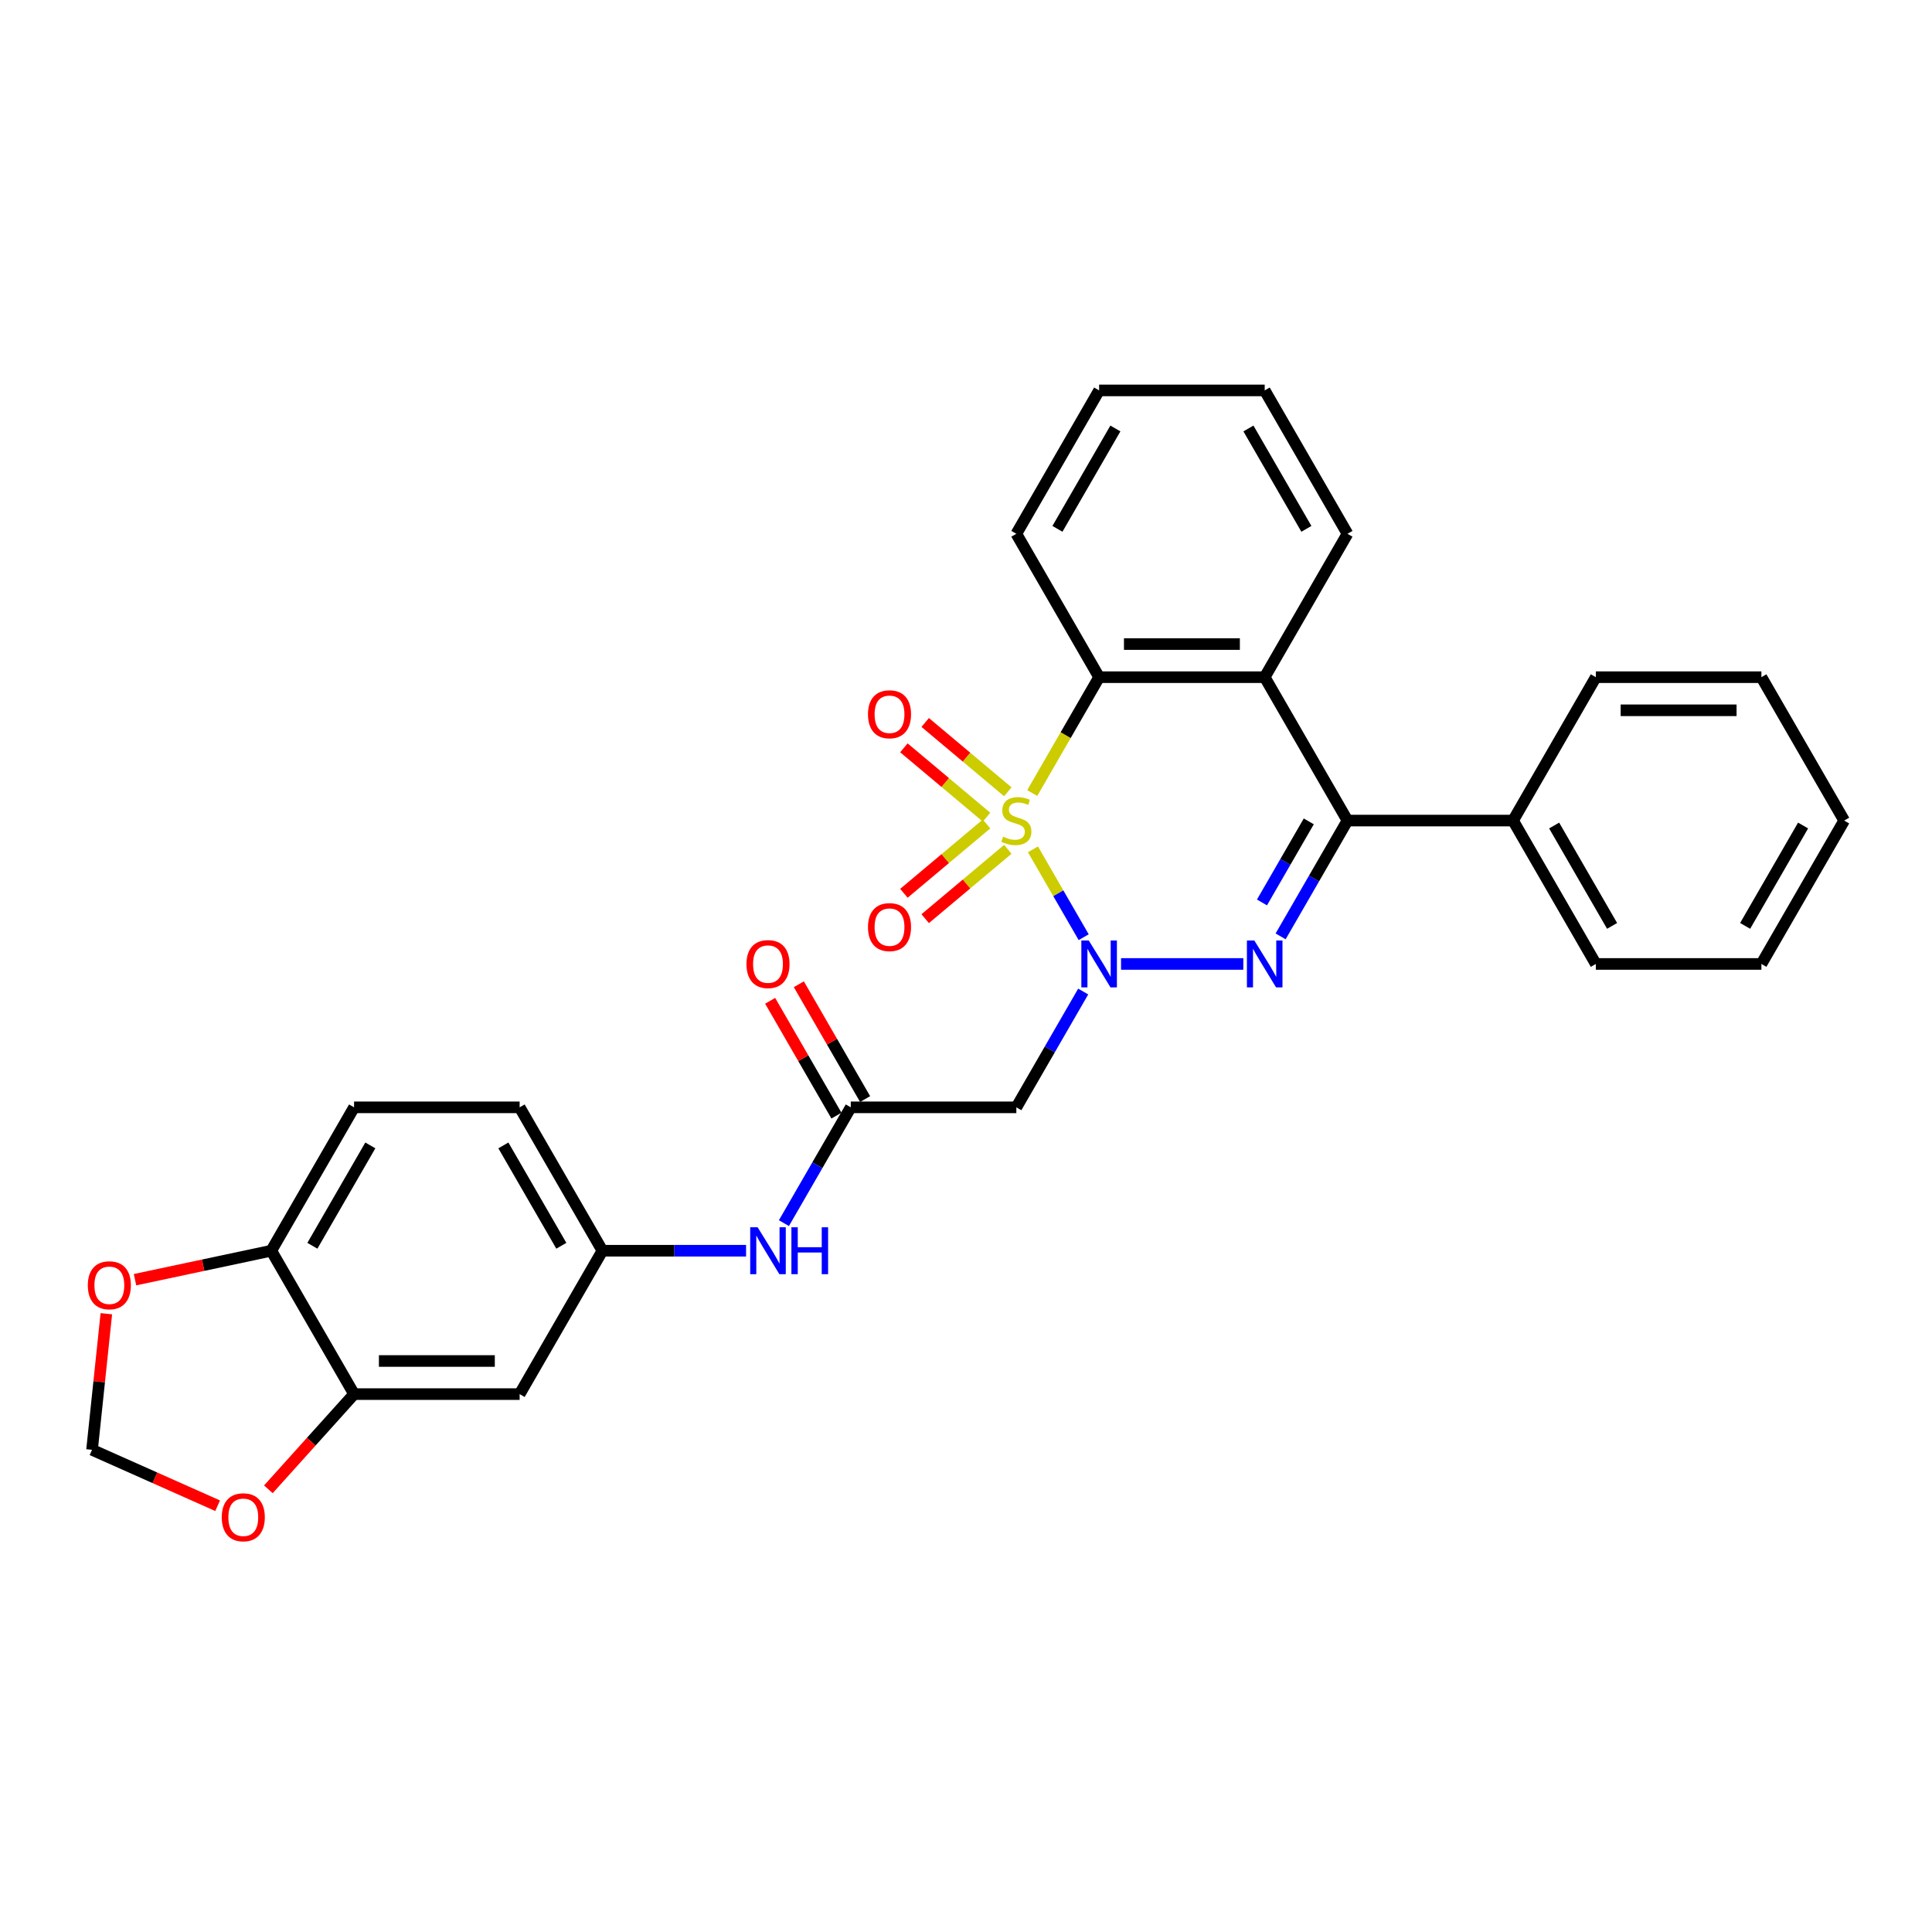 <?xml version='1.0' encoding='iso-8859-1'?>
<svg version='1.1' baseProfile='full'
              xmlns='http://www.w3.org/2000/svg'
                      xmlns:rdkit='http://www.rdkit.org/xml'
                      xmlns:xlink='http://www.w3.org/1999/xlink'
                  xml:space='preserve'
width='1000px' height='1000px' viewBox='0 0 1000 1000'>
<!-- END OF HEADER -->
<rect style='opacity:1.0;fill:#FFFFFF;stroke:none' width='1000' height='1000' x='0' y='0'> </rect>
<path class='bond-0' d='M 534.658,439.619 L 547.785,462.356' style='fill:none;fill-rule:evenodd;stroke:#CCCC00;stroke-width:6px;stroke-linecap:butt;stroke-linejoin:miter;stroke-opacity:1' />
<path class='bond-0' d='M 547.785,462.356 L 560.912,485.094' style='fill:none;fill-rule:evenodd;stroke:#0000FF;stroke-width:6px;stroke-linecap:butt;stroke-linejoin:miter;stroke-opacity:1' />
<path class='bond-3' d='M 534.281,410.482 L 551.594,380.495' style='fill:none;fill-rule:evenodd;stroke:#CCCC00;stroke-width:6px;stroke-linecap:butt;stroke-linejoin:miter;stroke-opacity:1' />
<path class='bond-3' d='M 551.594,380.495 L 568.907,350.509' style='fill:none;fill-rule:evenodd;stroke:#000000;stroke-width:6px;stroke-linecap:butt;stroke-linejoin:miter;stroke-opacity:1' />
<path class='bond-7' d='M 521.643,409.833 L 500.261,391.891' style='fill:none;fill-rule:evenodd;stroke:#CCCC00;stroke-width:6px;stroke-linecap:butt;stroke-linejoin:miter;stroke-opacity:1' />
<path class='bond-7' d='M 500.261,391.891 L 478.878,373.949' style='fill:none;fill-rule:evenodd;stroke:#FF0000;stroke-width:6px;stroke-linecap:butt;stroke-linejoin:miter;stroke-opacity:1' />
<path class='bond-7' d='M 510.626,422.962 L 489.244,405.02' style='fill:none;fill-rule:evenodd;stroke:#CCCC00;stroke-width:6px;stroke-linecap:butt;stroke-linejoin:miter;stroke-opacity:1' />
<path class='bond-7' d='M 489.244,405.02 L 467.861,387.078' style='fill:none;fill-rule:evenodd;stroke:#FF0000;stroke-width:6px;stroke-linecap:butt;stroke-linejoin:miter;stroke-opacity:1' />
<path class='bond-8' d='M 510.626,426.487 L 489.244,444.429' style='fill:none;fill-rule:evenodd;stroke:#CCCC00;stroke-width:6px;stroke-linecap:butt;stroke-linejoin:miter;stroke-opacity:1' />
<path class='bond-8' d='M 489.244,444.429 L 467.861,462.371' style='fill:none;fill-rule:evenodd;stroke:#FF0000;stroke-width:6px;stroke-linecap:butt;stroke-linejoin:miter;stroke-opacity:1' />
<path class='bond-8' d='M 521.643,439.616 L 500.261,457.559' style='fill:none;fill-rule:evenodd;stroke:#CCCC00;stroke-width:6px;stroke-linecap:butt;stroke-linejoin:miter;stroke-opacity:1' />
<path class='bond-8' d='M 500.261,457.559 L 478.878,475.501' style='fill:none;fill-rule:evenodd;stroke:#FF0000;stroke-width:6px;stroke-linecap:butt;stroke-linejoin:miter;stroke-opacity:1' />
<path class='bond-1' d='M 580.253,498.941 L 643.542,498.941' style='fill:none;fill-rule:evenodd;stroke:#0000FF;stroke-width:6px;stroke-linecap:butt;stroke-linejoin:miter;stroke-opacity:1' />
<path class='bond-5' d='M 560.664,513.218 L 543.361,543.187' style='fill:none;fill-rule:evenodd;stroke:#0000FF;stroke-width:6px;stroke-linecap:butt;stroke-linejoin:miter;stroke-opacity:1' />
<path class='bond-5' d='M 543.361,543.187 L 526.058,573.157' style='fill:none;fill-rule:evenodd;stroke:#000000;stroke-width:6px;stroke-linecap:butt;stroke-linejoin:miter;stroke-opacity:1' />
<path class='bond-30' d='M 662.847,484.664 L 680.15,454.694' style='fill:none;fill-rule:evenodd;stroke:#0000FF;stroke-width:6px;stroke-linecap:butt;stroke-linejoin:miter;stroke-opacity:1' />
<path class='bond-30' d='M 680.15,454.694 L 697.453,424.725' style='fill:none;fill-rule:evenodd;stroke:#000000;stroke-width:6px;stroke-linecap:butt;stroke-linejoin:miter;stroke-opacity:1' />
<path class='bond-30' d='M 653.195,467.103 L 665.307,446.124' style='fill:none;fill-rule:evenodd;stroke:#0000FF;stroke-width:6px;stroke-linecap:butt;stroke-linejoin:miter;stroke-opacity:1' />
<path class='bond-30' d='M 665.307,446.124 L 677.419,425.146' style='fill:none;fill-rule:evenodd;stroke:#000000;stroke-width:6px;stroke-linecap:butt;stroke-linejoin:miter;stroke-opacity:1' />
<path class='bond-2' d='M 697.453,424.725 L 654.604,350.509' style='fill:none;fill-rule:evenodd;stroke:#000000;stroke-width:6px;stroke-linecap:butt;stroke-linejoin:miter;stroke-opacity:1' />
<path class='bond-16' d='M 697.453,424.725 L 783.151,424.725' style='fill:none;fill-rule:evenodd;stroke:#000000;stroke-width:6px;stroke-linecap:butt;stroke-linejoin:miter;stroke-opacity:1' />
<path class='bond-4' d='M 568.907,350.509 L 654.604,350.509' style='fill:none;fill-rule:evenodd;stroke:#000000;stroke-width:6px;stroke-linecap:butt;stroke-linejoin:miter;stroke-opacity:1' />
<path class='bond-4' d='M 581.762,333.369 L 641.75,333.369' style='fill:none;fill-rule:evenodd;stroke:#000000;stroke-width:6px;stroke-linecap:butt;stroke-linejoin:miter;stroke-opacity:1' />
<path class='bond-22' d='M 568.907,350.509 L 526.058,276.292' style='fill:none;fill-rule:evenodd;stroke:#000000;stroke-width:6px;stroke-linecap:butt;stroke-linejoin:miter;stroke-opacity:1' />
<path class='bond-21' d='M 654.604,350.509 L 697.453,276.292' style='fill:none;fill-rule:evenodd;stroke:#000000;stroke-width:6px;stroke-linecap:butt;stroke-linejoin:miter;stroke-opacity:1' />
<path class='bond-6' d='M 526.058,573.157 L 440.361,573.157' style='fill:none;fill-rule:evenodd;stroke:#000000;stroke-width:6px;stroke-linecap:butt;stroke-linejoin:miter;stroke-opacity:1' />
<path class='bond-11' d='M 440.361,573.157 L 423.058,603.126' style='fill:none;fill-rule:evenodd;stroke:#000000;stroke-width:6px;stroke-linecap:butt;stroke-linejoin:miter;stroke-opacity:1' />
<path class='bond-11' d='M 423.058,603.126 L 405.755,633.096' style='fill:none;fill-rule:evenodd;stroke:#0000FF;stroke-width:6px;stroke-linecap:butt;stroke-linejoin:miter;stroke-opacity:1' />
<path class='bond-18' d='M 447.783,568.872 L 430.628,539.16' style='fill:none;fill-rule:evenodd;stroke:#000000;stroke-width:6px;stroke-linecap:butt;stroke-linejoin:miter;stroke-opacity:1' />
<path class='bond-18' d='M 430.628,539.16 L 413.474,509.447' style='fill:none;fill-rule:evenodd;stroke:#FF0000;stroke-width:6px;stroke-linecap:butt;stroke-linejoin:miter;stroke-opacity:1' />
<path class='bond-18' d='M 432.939,577.442 L 415.785,547.729' style='fill:none;fill-rule:evenodd;stroke:#000000;stroke-width:6px;stroke-linecap:butt;stroke-linejoin:miter;stroke-opacity:1' />
<path class='bond-18' d='M 415.785,547.729 L 398.63,518.017' style='fill:none;fill-rule:evenodd;stroke:#FF0000;stroke-width:6px;stroke-linecap:butt;stroke-linejoin:miter;stroke-opacity:1' />
<path class='bond-9' d='M 183.269,721.589 L 268.966,721.589' style='fill:none;fill-rule:evenodd;stroke:#000000;stroke-width:6px;stroke-linecap:butt;stroke-linejoin:miter;stroke-opacity:1' />
<path class='bond-9' d='M 196.123,704.45 L 256.111,704.45' style='fill:none;fill-rule:evenodd;stroke:#000000;stroke-width:6px;stroke-linecap:butt;stroke-linejoin:miter;stroke-opacity:1' />
<path class='bond-13' d='M 183.269,721.589 L 161.087,746.225' style='fill:none;fill-rule:evenodd;stroke:#000000;stroke-width:6px;stroke-linecap:butt;stroke-linejoin:miter;stroke-opacity:1' />
<path class='bond-13' d='M 161.087,746.225 L 138.905,770.861' style='fill:none;fill-rule:evenodd;stroke:#FF0000;stroke-width:6px;stroke-linecap:butt;stroke-linejoin:miter;stroke-opacity:1' />
<path class='bond-33' d='M 183.269,721.589 L 140.42,647.373' style='fill:none;fill-rule:evenodd;stroke:#000000;stroke-width:6px;stroke-linecap:butt;stroke-linejoin:miter;stroke-opacity:1' />
<path class='bond-10' d='M 268.966,721.589 L 311.815,647.373' style='fill:none;fill-rule:evenodd;stroke:#000000;stroke-width:6px;stroke-linecap:butt;stroke-linejoin:miter;stroke-opacity:1' />
<path class='bond-15' d='M 386.166,647.373 L 348.99,647.373' style='fill:none;fill-rule:evenodd;stroke:#0000FF;stroke-width:6px;stroke-linecap:butt;stroke-linejoin:miter;stroke-opacity:1' />
<path class='bond-15' d='M 348.99,647.373 L 311.815,647.373' style='fill:none;fill-rule:evenodd;stroke:#000000;stroke-width:6px;stroke-linecap:butt;stroke-linejoin:miter;stroke-opacity:1' />
<path class='bond-12' d='M 140.42,647.373 L 183.269,573.157' style='fill:none;fill-rule:evenodd;stroke:#000000;stroke-width:6px;stroke-linecap:butt;stroke-linejoin:miter;stroke-opacity:1' />
<path class='bond-12' d='M 161.69,644.81 L 191.685,592.859' style='fill:none;fill-rule:evenodd;stroke:#000000;stroke-width:6px;stroke-linecap:butt;stroke-linejoin:miter;stroke-opacity:1' />
<path class='bond-14' d='M 140.42,647.373 L 105.149,654.87' style='fill:none;fill-rule:evenodd;stroke:#000000;stroke-width:6px;stroke-linecap:butt;stroke-linejoin:miter;stroke-opacity:1' />
<path class='bond-14' d='M 105.149,654.87 L 69.878,662.367' style='fill:none;fill-rule:evenodd;stroke:#FF0000;stroke-width:6px;stroke-linecap:butt;stroke-linejoin:miter;stroke-opacity:1' />
<path class='bond-17' d='M 112.643,779.361 L 80.14,764.89' style='fill:none;fill-rule:evenodd;stroke:#FF0000;stroke-width:6px;stroke-linecap:butt;stroke-linejoin:miter;stroke-opacity:1' />
<path class='bond-17' d='M 80.14,764.89 L 47.637,750.419' style='fill:none;fill-rule:evenodd;stroke:#000000;stroke-width:6px;stroke-linecap:butt;stroke-linejoin:miter;stroke-opacity:1' />
<path class='bond-34' d='M 55.041,679.982 L 51.339,715.2' style='fill:none;fill-rule:evenodd;stroke:#FF0000;stroke-width:6px;stroke-linecap:butt;stroke-linejoin:miter;stroke-opacity:1' />
<path class='bond-34' d='M 51.339,715.2 L 47.637,750.419' style='fill:none;fill-rule:evenodd;stroke:#000000;stroke-width:6px;stroke-linecap:butt;stroke-linejoin:miter;stroke-opacity:1' />
<path class='bond-20' d='M 311.815,647.373 L 268.966,573.157' style='fill:none;fill-rule:evenodd;stroke:#000000;stroke-width:6px;stroke-linecap:butt;stroke-linejoin:miter;stroke-opacity:1' />
<path class='bond-20' d='M 290.544,644.81 L 260.55,592.859' style='fill:none;fill-rule:evenodd;stroke:#000000;stroke-width:6px;stroke-linecap:butt;stroke-linejoin:miter;stroke-opacity:1' />
<path class='bond-23' d='M 783.151,424.725 L 825.999,498.941' style='fill:none;fill-rule:evenodd;stroke:#000000;stroke-width:6px;stroke-linecap:butt;stroke-linejoin:miter;stroke-opacity:1' />
<path class='bond-23' d='M 804.421,427.287 L 834.415,479.239' style='fill:none;fill-rule:evenodd;stroke:#000000;stroke-width:6px;stroke-linecap:butt;stroke-linejoin:miter;stroke-opacity:1' />
<path class='bond-24' d='M 783.151,424.725 L 825.999,350.509' style='fill:none;fill-rule:evenodd;stroke:#000000;stroke-width:6px;stroke-linecap:butt;stroke-linejoin:miter;stroke-opacity:1' />
<path class='bond-19' d='M 183.269,573.157 L 268.966,573.157' style='fill:none;fill-rule:evenodd;stroke:#000000;stroke-width:6px;stroke-linecap:butt;stroke-linejoin:miter;stroke-opacity:1' />
<path class='bond-31' d='M 697.453,276.292 L 654.604,202.076' style='fill:none;fill-rule:evenodd;stroke:#000000;stroke-width:6px;stroke-linecap:butt;stroke-linejoin:miter;stroke-opacity:1' />
<path class='bond-31' d='M 676.183,273.73 L 646.189,221.778' style='fill:none;fill-rule:evenodd;stroke:#000000;stroke-width:6px;stroke-linecap:butt;stroke-linejoin:miter;stroke-opacity:1' />
<path class='bond-26' d='M 526.058,276.292 L 568.907,202.076' style='fill:none;fill-rule:evenodd;stroke:#000000;stroke-width:6px;stroke-linecap:butt;stroke-linejoin:miter;stroke-opacity:1' />
<path class='bond-26' d='M 547.329,273.73 L 577.323,221.778' style='fill:none;fill-rule:evenodd;stroke:#000000;stroke-width:6px;stroke-linecap:butt;stroke-linejoin:miter;stroke-opacity:1' />
<path class='bond-28' d='M 825.999,498.941 L 911.697,498.941' style='fill:none;fill-rule:evenodd;stroke:#000000;stroke-width:6px;stroke-linecap:butt;stroke-linejoin:miter;stroke-opacity:1' />
<path class='bond-27' d='M 825.999,350.509 L 911.697,350.509' style='fill:none;fill-rule:evenodd;stroke:#000000;stroke-width:6px;stroke-linecap:butt;stroke-linejoin:miter;stroke-opacity:1' />
<path class='bond-27' d='M 838.854,367.648 L 898.842,367.648' style='fill:none;fill-rule:evenodd;stroke:#000000;stroke-width:6px;stroke-linecap:butt;stroke-linejoin:miter;stroke-opacity:1' />
<path class='bond-25' d='M 654.604,202.076 L 568.907,202.076' style='fill:none;fill-rule:evenodd;stroke:#000000;stroke-width:6px;stroke-linecap:butt;stroke-linejoin:miter;stroke-opacity:1' />
<path class='bond-29' d='M 911.697,350.509 L 954.545,424.725' style='fill:none;fill-rule:evenodd;stroke:#000000;stroke-width:6px;stroke-linecap:butt;stroke-linejoin:miter;stroke-opacity:1' />
<path class='bond-32' d='M 911.697,498.941 L 954.545,424.725' style='fill:none;fill-rule:evenodd;stroke:#000000;stroke-width:6px;stroke-linecap:butt;stroke-linejoin:miter;stroke-opacity:1' />
<path class='bond-32' d='M 903.281,479.239 L 933.275,427.287' style='fill:none;fill-rule:evenodd;stroke:#000000;stroke-width:6px;stroke-linecap:butt;stroke-linejoin:miter;stroke-opacity:1' />
<path  class='atom-0' d='M 519.203 433.054
Q 519.477 433.157, 520.608 433.637
Q 521.739 434.117, 522.973 434.426
Q 524.242 434.7, 525.476 434.7
Q 527.772 434.7, 529.109 433.603
Q 530.446 432.472, 530.446 430.518
Q 530.446 429.181, 529.76 428.358
Q 529.109 427.536, 528.081 427.09
Q 527.052 426.644, 525.338 426.13
Q 523.179 425.479, 521.876 424.862
Q 520.608 424.245, 519.682 422.942
Q 518.791 421.64, 518.791 419.446
Q 518.791 416.395, 520.848 414.51
Q 522.939 412.624, 527.052 412.624
Q 529.863 412.624, 533.051 413.961
L 532.263 416.601
Q 529.349 415.401, 527.155 415.401
Q 524.79 415.401, 523.487 416.395
Q 522.185 417.355, 522.219 419.034
Q 522.219 420.337, 522.87 421.125
Q 523.556 421.914, 524.516 422.359
Q 525.51 422.805, 527.155 423.319
Q 529.349 424.005, 530.652 424.69
Q 531.954 425.376, 532.88 426.781
Q 533.84 428.153, 533.84 430.518
Q 533.84 433.877, 531.577 435.694
Q 529.349 437.476, 525.613 437.476
Q 523.453 437.476, 521.808 436.997
Q 520.197 436.551, 518.277 435.762
L 519.203 433.054
' fill='#CCCC00'/>
<path  class='atom-1' d='M 563.542 486.806
L 571.495 499.661
Q 572.284 500.929, 573.552 503.226
Q 574.82 505.522, 574.889 505.659
L 574.889 486.806
L 578.111 486.806
L 578.111 511.076
L 574.786 511.076
L 566.25 497.021
Q 565.256 495.376, 564.194 493.49
Q 563.165 491.605, 562.857 491.022
L 562.857 511.076
L 559.703 511.076
L 559.703 486.806
L 563.542 486.806
' fill='#0000FF'/>
<path  class='atom-2' d='M 649.24 486.806
L 657.193 499.661
Q 657.981 500.929, 659.249 503.226
Q 660.518 505.522, 660.586 505.659
L 660.586 486.806
L 663.808 486.806
L 663.808 511.076
L 660.483 511.076
L 651.948 497.021
Q 650.954 495.376, 649.891 493.49
Q 648.863 491.605, 648.554 491.022
L 648.554 511.076
L 645.401 511.076
L 645.401 486.806
L 649.24 486.806
' fill='#0000FF'/>
<path  class='atom-8' d='M 449.27 369.708
Q 449.27 363.881, 452.149 360.624
Q 455.029 357.368, 460.41 357.368
Q 465.792 357.368, 468.672 360.624
Q 471.551 363.881, 471.551 369.708
Q 471.551 375.604, 468.637 378.963
Q 465.724 382.288, 460.41 382.288
Q 455.063 382.288, 452.149 378.963
Q 449.27 375.638, 449.27 369.708
M 460.41 379.546
Q 464.112 379.546, 466.101 377.078
Q 468.123 374.576, 468.123 369.708
Q 468.123 364.943, 466.101 362.544
Q 464.112 360.11, 460.41 360.11
Q 456.708 360.11, 454.686 362.509
Q 452.698 364.909, 452.698 369.708
Q 452.698 374.61, 454.686 377.078
Q 456.708 379.546, 460.41 379.546
' fill='#FF0000'/>
<path  class='atom-9' d='M 449.27 479.878
Q 449.27 474.051, 452.149 470.795
Q 455.029 467.538, 460.41 467.538
Q 465.792 467.538, 468.672 470.795
Q 471.551 474.051, 471.551 479.878
Q 471.551 485.774, 468.637 489.134
Q 465.724 492.459, 460.41 492.459
Q 455.063 492.459, 452.149 489.134
Q 449.27 485.809, 449.27 479.878
M 460.41 489.717
Q 464.112 489.717, 466.101 487.248
Q 468.123 484.746, 468.123 479.878
Q 468.123 475.114, 466.101 472.714
Q 464.112 470.28, 460.41 470.28
Q 456.708 470.28, 454.686 472.68
Q 452.698 475.079, 452.698 479.878
Q 452.698 484.78, 454.686 487.248
Q 456.708 489.717, 460.41 489.717
' fill='#FF0000'/>
<path  class='atom-12' d='M 392.148 635.238
L 400.1 648.093
Q 400.889 649.361, 402.157 651.658
Q 403.425 653.955, 403.494 654.092
L 403.494 635.238
L 406.716 635.238
L 406.716 659.508
L 403.391 659.508
L 394.856 645.453
Q 393.861 643.808, 392.799 641.923
Q 391.77 640.037, 391.462 639.455
L 391.462 659.508
L 388.308 659.508
L 388.308 635.238
L 392.148 635.238
' fill='#0000FF'/>
<path  class='atom-12' d='M 409.63 635.238
L 412.921 635.238
L 412.921 645.556
L 425.33 645.556
L 425.33 635.238
L 428.62 635.238
L 428.62 659.508
L 425.33 659.508
L 425.33 648.299
L 412.921 648.299
L 412.921 659.508
L 409.63 659.508
L 409.63 635.238
' fill='#0000FF'/>
<path  class='atom-14' d='M 114.785 785.343
Q 114.785 779.516, 117.665 776.259
Q 120.544 773.003, 125.926 773.003
Q 131.308 773.003, 134.187 776.259
Q 137.067 779.516, 137.067 785.343
Q 137.067 791.239, 134.153 794.599
Q 131.239 797.924, 125.926 797.924
Q 120.578 797.924, 117.665 794.599
Q 114.785 791.274, 114.785 785.343
M 125.926 795.181
Q 129.628 795.181, 131.616 792.713
Q 133.639 790.211, 133.639 785.343
Q 133.639 780.579, 131.616 778.179
Q 129.628 775.745, 125.926 775.745
Q 122.224 775.745, 120.201 778.145
Q 118.213 780.544, 118.213 785.343
Q 118.213 790.245, 120.201 792.713
Q 122.224 795.181, 125.926 795.181
' fill='#FF0000'/>
<path  class='atom-15' d='M 45.455 665.259
Q 45.455 659.432, 48.334 656.175
Q 51.213 652.919, 56.595 652.919
Q 61.977 652.919, 64.856 656.175
Q 67.736 659.432, 67.736 665.259
Q 67.736 671.155, 64.822 674.514
Q 61.908 677.84, 56.595 677.84
Q 51.248 677.84, 48.334 674.514
Q 45.455 671.189, 45.455 665.259
M 56.595 675.097
Q 60.297 675.097, 62.285 672.629
Q 64.308 670.127, 64.308 665.259
Q 64.308 660.494, 62.285 658.095
Q 60.297 655.661, 56.595 655.661
Q 52.893 655.661, 50.871 658.061
Q 48.882 660.46, 48.882 665.259
Q 48.882 670.161, 50.871 672.629
Q 52.893 675.097, 56.595 675.097
' fill='#FF0000'/>
<path  class='atom-19' d='M 386.372 499.009
Q 386.372 493.182, 389.251 489.925
Q 392.13 486.669, 397.512 486.669
Q 402.894 486.669, 405.773 489.925
Q 408.653 493.182, 408.653 499.009
Q 408.653 504.905, 405.739 508.265
Q 402.825 511.59, 397.512 511.59
Q 392.165 511.59, 389.251 508.265
Q 386.372 504.94, 386.372 499.009
M 397.512 508.847
Q 401.214 508.847, 403.203 506.379
Q 405.225 503.877, 405.225 499.009
Q 405.225 494.245, 403.203 491.845
Q 401.214 489.411, 397.512 489.411
Q 393.81 489.411, 391.788 491.811
Q 389.799 494.21, 389.799 499.009
Q 389.799 503.911, 391.788 506.379
Q 393.81 508.847, 397.512 508.847
' fill='#FF0000'/>
</svg>
